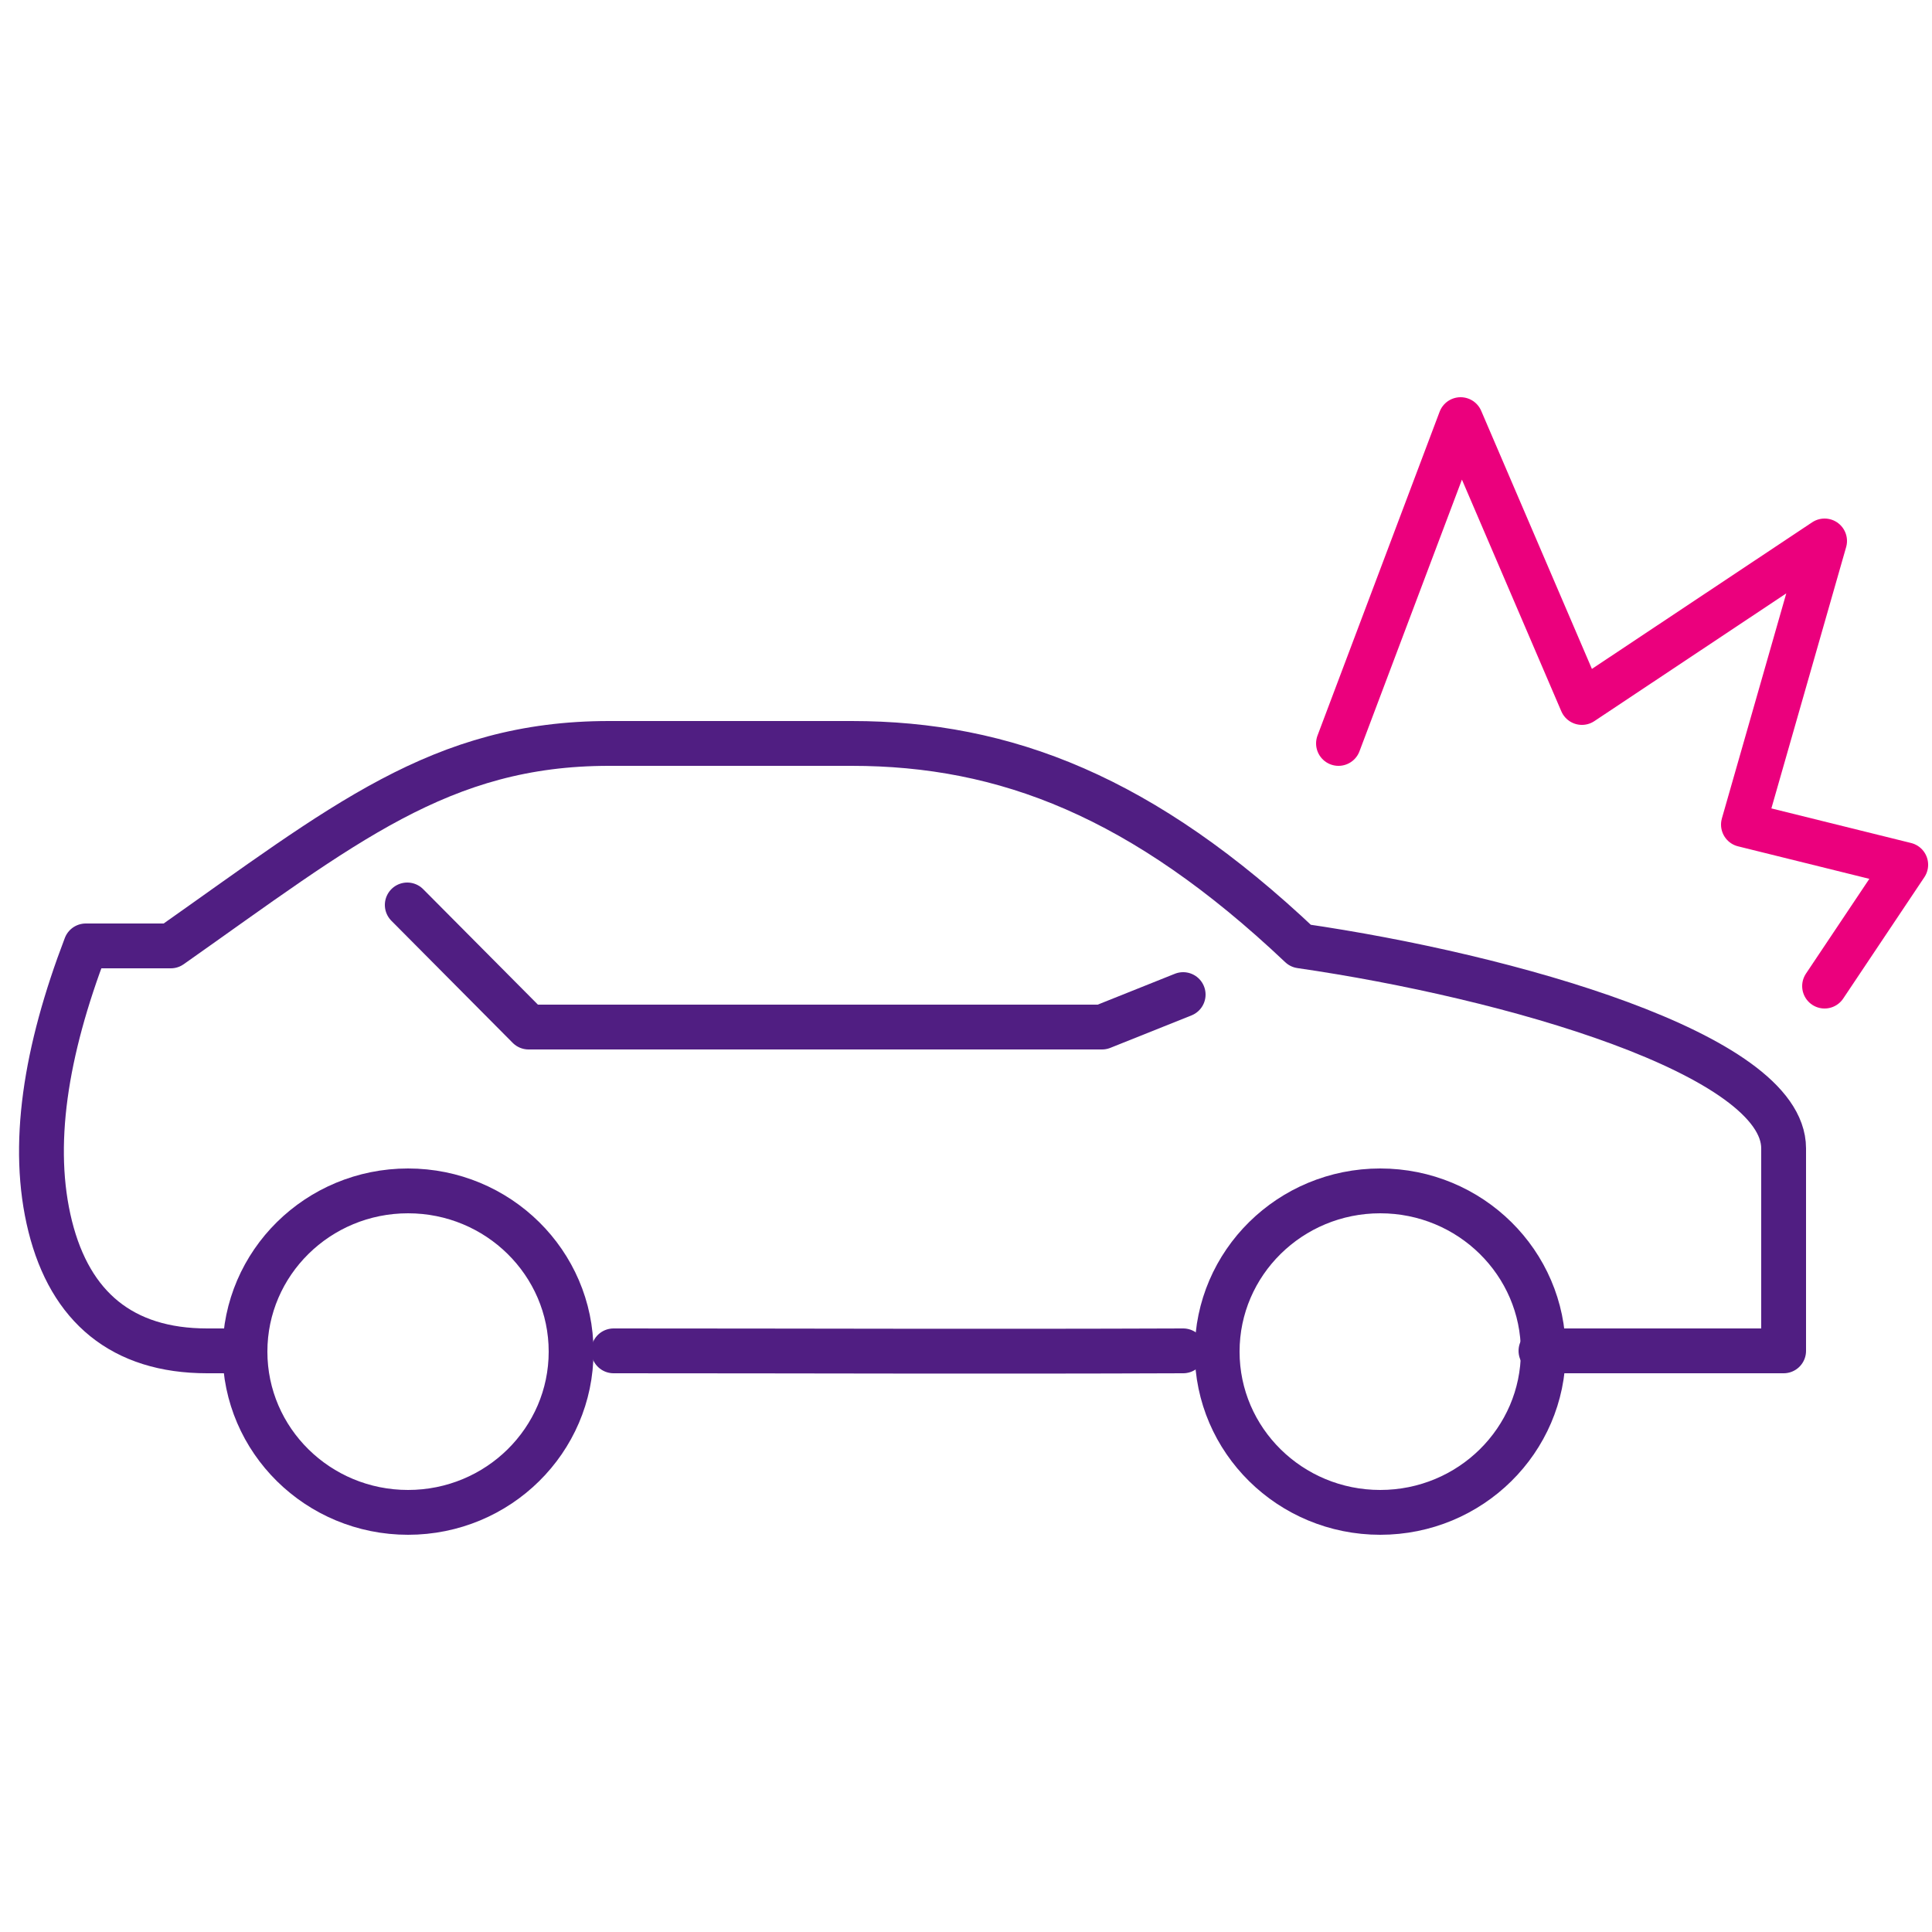 <?xml version="1.0" encoding="UTF-8"?><svg id="dodatkowe" xmlns="http://www.w3.org/2000/svg" viewBox="0 0 25 25"><defs><style>.cls-1{stroke:#eb007d;}.cls-1,.cls-2{fill:none;stroke-linecap:round;stroke-linejoin:round;stroke-width:.58px;}.cls-2{stroke:#501e82;}</style></defs><path class="cls-2" d="m7.94,17.48c2.63,0,4.73.01,7.37,0"/><path class="cls-2" d="m19.94,17.48h3.14v-2.62c0-1.22-3.56-2.23-6.25-2.62-2.04-1.93-3.82-2.62-5.81-2.62h-3.14c-2.18,0-3.44,1.05-5.67,2.62h-1.1c-.52,1.36-.72,2.59-.46,3.63.26,1.04.93,1.61,2.03,1.61.08,0,.47,0,.47,0"/><polyline class="cls-2" points="15.31 12.87 14.26 13.29 6.84 13.29 5.27 11.71"/><ellipse class="cls-2" cx="5.28" cy="17.49" rx="2.11" ry="2.08"/><ellipse class="cls-2" cx="17.86" cy="17.49" rx="2.11" ry="2.08"/><polyline class="cls-1" points="23.61 12.76 24.66 11.19 22.56 10.67 23.61 7 20.47 9.09 18.9 5.43 17.32 9.62"/></svg>